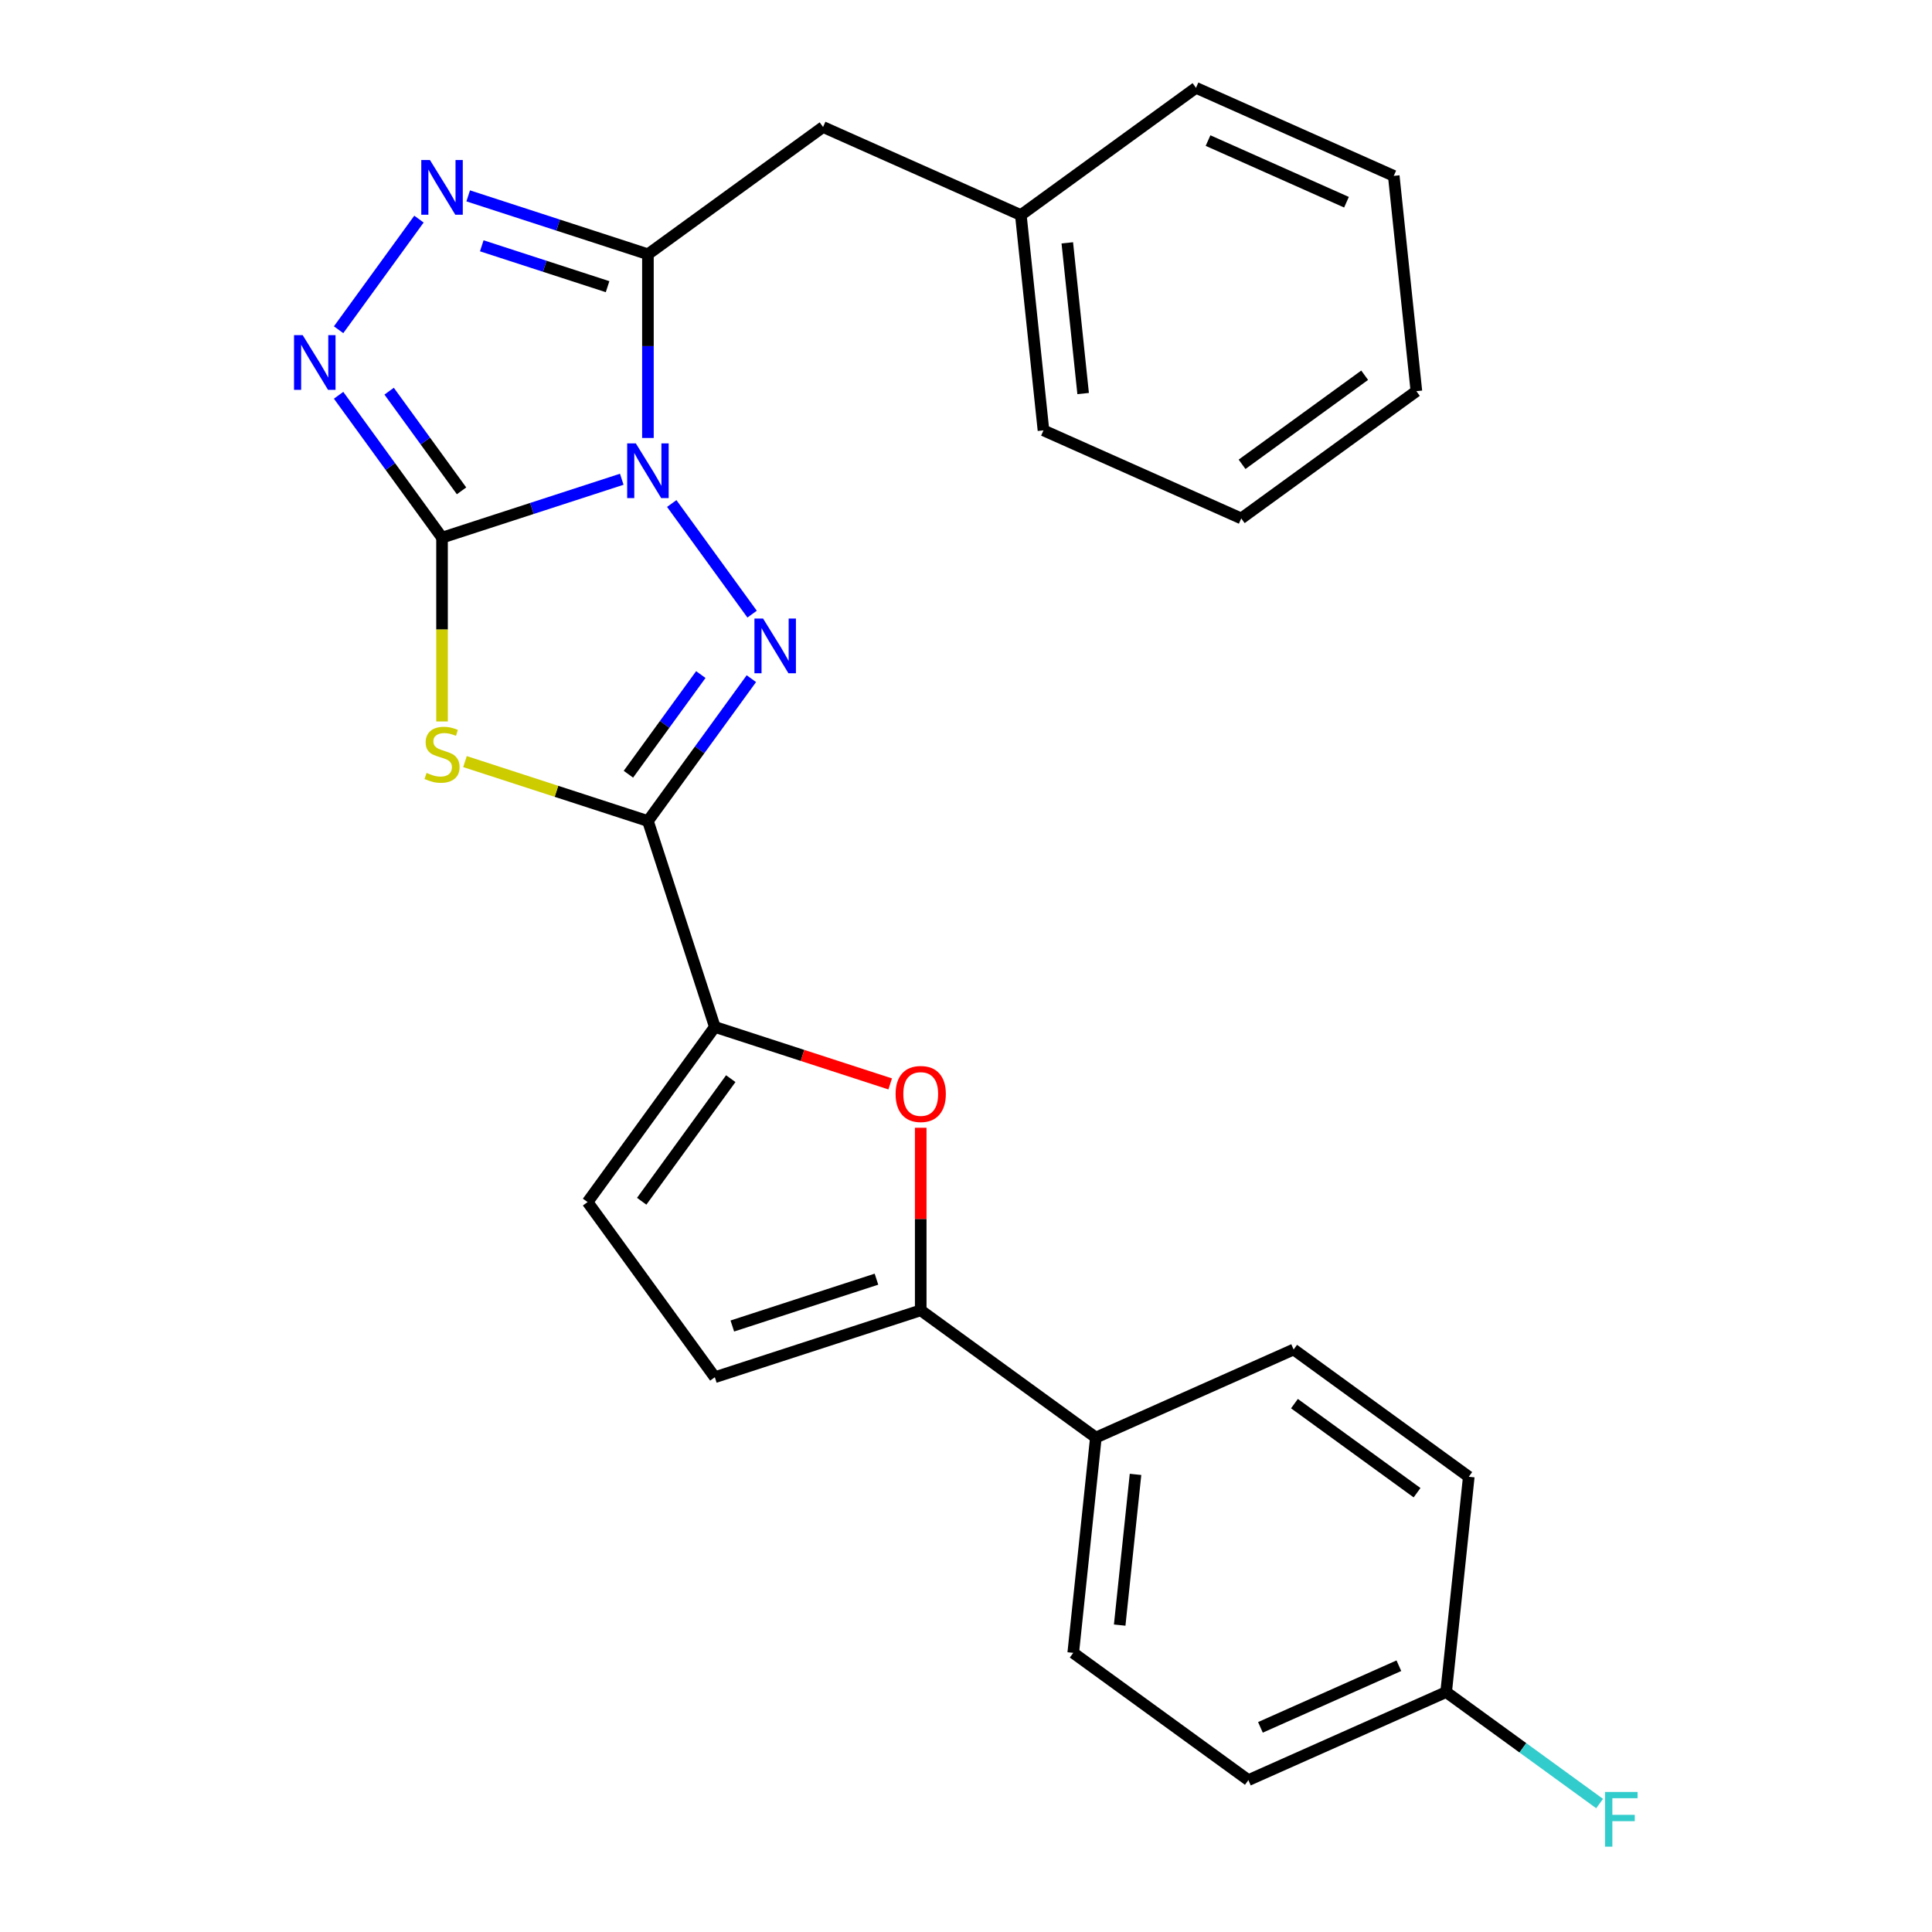 <?xml version='1.0' encoding='iso-8859-1'?>
<svg version='1.1' baseProfile='full'
              xmlns='http://www.w3.org/2000/svg'
                      xmlns:rdkit='http://www.rdkit.org/xml'
                      xmlns:xlink='http://www.w3.org/1999/xlink'
                  xml:space='preserve'
width='1000px' height='1000px' viewBox='0 0 1000 1000'>
<!-- END OF HEADER -->
<rect style='opacity:1.0;fill:#FFFFFF;stroke:none' width='1000' height='1000' x='0' y='0'> </rect>
<path class='bond-0' d='M 321.824,248.06 L 275.309,263.174' style='fill:none;fill-rule:evenodd;stroke:#0000FF;stroke-width:6px;stroke-linecap:butt;stroke-linejoin:miter;stroke-opacity:1' />
<path class='bond-0' d='M 275.309,263.174 L 228.795,278.287' style='fill:none;fill-rule:evenodd;stroke:#000000;stroke-width:6px;stroke-linecap:butt;stroke-linejoin:miter;stroke-opacity:1' />
<path class='bond-1' d='M 347.688,260.622 L 389.287,317.877' style='fill:none;fill-rule:evenodd;stroke:#0000FF;stroke-width:6px;stroke-linecap:butt;stroke-linejoin:miter;stroke-opacity:1' />
<path class='bond-4' d='M 335.365,226.699 L 335.365,179.152' style='fill:none;fill-rule:evenodd;stroke:#0000FF;stroke-width:6px;stroke-linecap:butt;stroke-linejoin:miter;stroke-opacity:1' />
<path class='bond-4' d='M 335.365,179.152 L 335.365,131.606' style='fill:none;fill-rule:evenodd;stroke:#000000;stroke-width:6px;stroke-linecap:butt;stroke-linejoin:miter;stroke-opacity:1' />
<path class='bond-3' d='M 228.795,278.287 L 228.795,325.854' style='fill:none;fill-rule:evenodd;stroke:#000000;stroke-width:6px;stroke-linecap:butt;stroke-linejoin:miter;stroke-opacity:1' />
<path class='bond-3' d='M 228.795,325.854 L 228.795,373.42' style='fill:none;fill-rule:evenodd;stroke:#CCCC00;stroke-width:6px;stroke-linecap:butt;stroke-linejoin:miter;stroke-opacity:1' />
<path class='bond-5' d='M 228.795,278.287 L 202.025,241.441' style='fill:none;fill-rule:evenodd;stroke:#000000;stroke-width:6px;stroke-linecap:butt;stroke-linejoin:miter;stroke-opacity:1' />
<path class='bond-5' d='M 202.025,241.441 L 175.254,204.594' style='fill:none;fill-rule:evenodd;stroke:#0000FF;stroke-width:6px;stroke-linecap:butt;stroke-linejoin:miter;stroke-opacity:1' />
<path class='bond-5' d='M 238.895,254.06 L 220.155,228.268' style='fill:none;fill-rule:evenodd;stroke:#000000;stroke-width:6px;stroke-linecap:butt;stroke-linejoin:miter;stroke-opacity:1' />
<path class='bond-5' d='M 220.155,228.268 L 201.416,202.475' style='fill:none;fill-rule:evenodd;stroke:#0000FF;stroke-width:6px;stroke-linecap:butt;stroke-linejoin:miter;stroke-opacity:1' />
<path class='bond-2' d='M 388.906,351.276 L 362.135,388.122' style='fill:none;fill-rule:evenodd;stroke:#0000FF;stroke-width:6px;stroke-linecap:butt;stroke-linejoin:miter;stroke-opacity:1' />
<path class='bond-2' d='M 362.135,388.122 L 335.365,424.968' style='fill:none;fill-rule:evenodd;stroke:#000000;stroke-width:6px;stroke-linecap:butt;stroke-linejoin:miter;stroke-opacity:1' />
<path class='bond-2' d='M 362.744,349.157 L 344.005,374.949' style='fill:none;fill-rule:evenodd;stroke:#0000FF;stroke-width:6px;stroke-linecap:butt;stroke-linejoin:miter;stroke-opacity:1' />
<path class='bond-2' d='M 344.005,374.949 L 325.265,400.741' style='fill:none;fill-rule:evenodd;stroke:#000000;stroke-width:6px;stroke-linecap:butt;stroke-linejoin:miter;stroke-opacity:1' />
<path class='bond-7' d='M 335.365,424.968 L 369.992,531.538' style='fill:none;fill-rule:evenodd;stroke:#000000;stroke-width:6px;stroke-linecap:butt;stroke-linejoin:miter;stroke-opacity:1' />
<path class='bond-27' d='M 335.365,424.968 L 288.021,409.585' style='fill:none;fill-rule:evenodd;stroke:#000000;stroke-width:6px;stroke-linecap:butt;stroke-linejoin:miter;stroke-opacity:1' />
<path class='bond-27' d='M 288.021,409.585 L 240.676,394.202' style='fill:none;fill-rule:evenodd;stroke:#CCCC00;stroke-width:6px;stroke-linecap:butt;stroke-linejoin:miter;stroke-opacity:1' />
<path class='bond-6' d='M 335.365,131.606 L 288.851,116.492' style='fill:none;fill-rule:evenodd;stroke:#000000;stroke-width:6px;stroke-linecap:butt;stroke-linejoin:miter;stroke-opacity:1' />
<path class='bond-6' d='M 288.851,116.492 L 242.336,101.379' style='fill:none;fill-rule:evenodd;stroke:#0000FF;stroke-width:6px;stroke-linecap:butt;stroke-linejoin:miter;stroke-opacity:1' />
<path class='bond-6' d='M 314.485,148.386 L 281.925,137.806' style='fill:none;fill-rule:evenodd;stroke:#000000;stroke-width:6px;stroke-linecap:butt;stroke-linejoin:miter;stroke-opacity:1' />
<path class='bond-6' d='M 281.925,137.806 L 249.365,127.227' style='fill:none;fill-rule:evenodd;stroke:#0000FF;stroke-width:6px;stroke-linecap:butt;stroke-linejoin:miter;stroke-opacity:1' />
<path class='bond-12' d='M 335.365,131.606 L 426.019,65.742' style='fill:none;fill-rule:evenodd;stroke:#000000;stroke-width:6px;stroke-linecap:butt;stroke-linejoin:miter;stroke-opacity:1' />
<path class='bond-26' d='M 175.254,170.672 L 216.853,113.416' style='fill:none;fill-rule:evenodd;stroke:#0000FF;stroke-width:6px;stroke-linecap:butt;stroke-linejoin:miter;stroke-opacity:1' />
<path class='bond-8' d='M 369.992,531.538 L 415.376,546.285' style='fill:none;fill-rule:evenodd;stroke:#000000;stroke-width:6px;stroke-linecap:butt;stroke-linejoin:miter;stroke-opacity:1' />
<path class='bond-8' d='M 415.376,546.285 L 460.761,561.031' style='fill:none;fill-rule:evenodd;stroke:#FF0000;stroke-width:6px;stroke-linecap:butt;stroke-linejoin:miter;stroke-opacity:1' />
<path class='bond-10' d='M 369.992,531.538 L 304.128,622.192' style='fill:none;fill-rule:evenodd;stroke:#000000;stroke-width:6px;stroke-linecap:butt;stroke-linejoin:miter;stroke-opacity:1' />
<path class='bond-10' d='M 378.243,558.309 L 332.138,621.767' style='fill:none;fill-rule:evenodd;stroke:#000000;stroke-width:6px;stroke-linecap:butt;stroke-linejoin:miter;stroke-opacity:1' />
<path class='bond-9' d='M 476.562,583.726 L 476.562,630.973' style='fill:none;fill-rule:evenodd;stroke:#FF0000;stroke-width:6px;stroke-linecap:butt;stroke-linejoin:miter;stroke-opacity:1' />
<path class='bond-9' d='M 476.562,630.973 L 476.562,678.219' style='fill:none;fill-rule:evenodd;stroke:#000000;stroke-width:6px;stroke-linecap:butt;stroke-linejoin:miter;stroke-opacity:1' />
<path class='bond-13' d='M 476.562,678.219 L 567.216,744.083' style='fill:none;fill-rule:evenodd;stroke:#000000;stroke-width:6px;stroke-linecap:butt;stroke-linejoin:miter;stroke-opacity:1' />
<path class='bond-28' d='M 476.562,678.219 L 369.992,712.846' style='fill:none;fill-rule:evenodd;stroke:#000000;stroke-width:6px;stroke-linecap:butt;stroke-linejoin:miter;stroke-opacity:1' />
<path class='bond-28' d='M 453.651,662.099 L 379.052,686.338' style='fill:none;fill-rule:evenodd;stroke:#000000;stroke-width:6px;stroke-linecap:butt;stroke-linejoin:miter;stroke-opacity:1' />
<path class='bond-11' d='M 304.128,622.192 L 369.992,712.846' style='fill:none;fill-rule:evenodd;stroke:#000000;stroke-width:6px;stroke-linecap:butt;stroke-linejoin:miter;stroke-opacity:1' />
<path class='bond-17' d='M 426.019,65.742 L 528.386,111.318' style='fill:none;fill-rule:evenodd;stroke:#000000;stroke-width:6px;stroke-linecap:butt;stroke-linejoin:miter;stroke-opacity:1' />
<path class='bond-14' d='M 567.216,744.083 L 555.503,855.524' style='fill:none;fill-rule:evenodd;stroke:#000000;stroke-width:6px;stroke-linecap:butt;stroke-linejoin:miter;stroke-opacity:1' />
<path class='bond-14' d='M 587.747,763.142 L 579.548,841.151' style='fill:none;fill-rule:evenodd;stroke:#000000;stroke-width:6px;stroke-linecap:butt;stroke-linejoin:miter;stroke-opacity:1' />
<path class='bond-15' d='M 567.216,744.083 L 669.583,698.507' style='fill:none;fill-rule:evenodd;stroke:#000000;stroke-width:6px;stroke-linecap:butt;stroke-linejoin:miter;stroke-opacity:1' />
<path class='bond-19' d='M 555.503,855.524 L 646.157,921.388' style='fill:none;fill-rule:evenodd;stroke:#000000;stroke-width:6px;stroke-linecap:butt;stroke-linejoin:miter;stroke-opacity:1' />
<path class='bond-18' d='M 669.583,698.507 L 760.237,764.371' style='fill:none;fill-rule:evenodd;stroke:#000000;stroke-width:6px;stroke-linecap:butt;stroke-linejoin:miter;stroke-opacity:1' />
<path class='bond-18' d='M 670.008,726.517 L 733.466,772.622' style='fill:none;fill-rule:evenodd;stroke:#000000;stroke-width:6px;stroke-linecap:butt;stroke-linejoin:miter;stroke-opacity:1' />
<path class='bond-16' d='M 748.524,875.811 L 760.237,764.371' style='fill:none;fill-rule:evenodd;stroke:#000000;stroke-width:6px;stroke-linecap:butt;stroke-linejoin:miter;stroke-opacity:1' />
<path class='bond-20' d='M 748.524,875.811 L 788.24,904.667' style='fill:none;fill-rule:evenodd;stroke:#000000;stroke-width:6px;stroke-linecap:butt;stroke-linejoin:miter;stroke-opacity:1' />
<path class='bond-20' d='M 788.24,904.667 L 827.956,933.522' style='fill:none;fill-rule:evenodd;stroke:#33CCCC;stroke-width:6px;stroke-linecap:butt;stroke-linejoin:miter;stroke-opacity:1' />
<path class='bond-30' d='M 748.524,875.811 L 646.157,921.388' style='fill:none;fill-rule:evenodd;stroke:#000000;stroke-width:6px;stroke-linecap:butt;stroke-linejoin:miter;stroke-opacity:1' />
<path class='bond-30' d='M 724.053,862.174 L 652.397,894.078' style='fill:none;fill-rule:evenodd;stroke:#000000;stroke-width:6px;stroke-linecap:butt;stroke-linejoin:miter;stroke-opacity:1' />
<path class='bond-21' d='M 528.386,111.318 L 540.099,222.759' style='fill:none;fill-rule:evenodd;stroke:#000000;stroke-width:6px;stroke-linecap:butt;stroke-linejoin:miter;stroke-opacity:1' />
<path class='bond-21' d='M 552.431,125.692 L 560.63,203.7' style='fill:none;fill-rule:evenodd;stroke:#000000;stroke-width:6px;stroke-linecap:butt;stroke-linejoin:miter;stroke-opacity:1' />
<path class='bond-22' d='M 528.386,111.318 L 619.04,45.455' style='fill:none;fill-rule:evenodd;stroke:#000000;stroke-width:6px;stroke-linecap:butt;stroke-linejoin:miter;stroke-opacity:1' />
<path class='bond-24' d='M 540.099,222.759 L 642.466,268.336' style='fill:none;fill-rule:evenodd;stroke:#000000;stroke-width:6px;stroke-linecap:butt;stroke-linejoin:miter;stroke-opacity:1' />
<path class='bond-23' d='M 619.04,45.455 L 721.407,91.031' style='fill:none;fill-rule:evenodd;stroke:#000000;stroke-width:6px;stroke-linecap:butt;stroke-linejoin:miter;stroke-opacity:1' />
<path class='bond-23' d='M 625.279,72.764 L 696.936,104.668' style='fill:none;fill-rule:evenodd;stroke:#000000;stroke-width:6px;stroke-linecap:butt;stroke-linejoin:miter;stroke-opacity:1' />
<path class='bond-25' d='M 721.407,91.031 L 733.12,202.472' style='fill:none;fill-rule:evenodd;stroke:#000000;stroke-width:6px;stroke-linecap:butt;stroke-linejoin:miter;stroke-opacity:1' />
<path class='bond-29' d='M 642.466,268.336 L 733.12,202.472' style='fill:none;fill-rule:evenodd;stroke:#000000;stroke-width:6px;stroke-linecap:butt;stroke-linejoin:miter;stroke-opacity:1' />
<path class='bond-29' d='M 642.891,240.325 L 706.349,194.221' style='fill:none;fill-rule:evenodd;stroke:#000000;stroke-width:6px;stroke-linecap:butt;stroke-linejoin:miter;stroke-opacity:1' />
<path  class='atom-0' d='M 329.105 229.5
L 338.385 244.5
Q 339.305 245.98, 340.785 248.66
Q 342.265 251.34, 342.345 251.5
L 342.345 229.5
L 346.105 229.5
L 346.105 257.82
L 342.225 257.82
L 332.265 241.42
Q 331.105 239.5, 329.865 237.3
Q 328.665 235.1, 328.305 234.42
L 328.305 257.82
L 324.625 257.82
L 324.625 229.5
L 329.105 229.5
' fill='#0000FF'/>
<path  class='atom-2' d='M 394.969 320.154
L 404.249 335.154
Q 405.169 336.634, 406.649 339.314
Q 408.129 341.994, 408.209 342.154
L 408.209 320.154
L 411.969 320.154
L 411.969 348.474
L 408.089 348.474
L 398.129 332.074
Q 396.969 330.154, 395.729 327.954
Q 394.529 325.754, 394.169 325.074
L 394.169 348.474
L 390.489 348.474
L 390.489 320.154
L 394.969 320.154
' fill='#0000FF'/>
<path  class='atom-4' d='M 220.795 400.061
Q 221.115 400.181, 222.435 400.741
Q 223.755 401.301, 225.195 401.661
Q 226.675 401.981, 228.115 401.981
Q 230.795 401.981, 232.355 400.701
Q 233.915 399.381, 233.915 397.101
Q 233.915 395.541, 233.115 394.581
Q 232.355 393.621, 231.155 393.101
Q 229.955 392.581, 227.955 391.981
Q 225.435 391.221, 223.915 390.501
Q 222.435 389.781, 221.355 388.261
Q 220.315 386.741, 220.315 384.181
Q 220.315 380.621, 222.715 378.421
Q 225.155 376.221, 229.955 376.221
Q 233.235 376.221, 236.955 377.781
L 236.035 380.861
Q 232.635 379.461, 230.075 379.461
Q 227.315 379.461, 225.795 380.621
Q 224.275 381.741, 224.315 383.701
Q 224.315 385.221, 225.075 386.141
Q 225.875 387.061, 226.995 387.581
Q 228.155 388.101, 230.075 388.701
Q 232.635 389.501, 234.155 390.301
Q 235.675 391.101, 236.755 392.741
Q 237.875 394.341, 237.875 397.101
Q 237.875 401.021, 235.235 403.141
Q 232.635 405.221, 228.275 405.221
Q 225.755 405.221, 223.835 404.661
Q 221.955 404.141, 219.715 403.221
L 220.795 400.061
' fill='#CCCC00'/>
<path  class='atom-6' d='M 156.671 173.473
L 165.951 188.473
Q 166.871 189.953, 168.351 192.633
Q 169.831 195.313, 169.911 195.473
L 169.911 173.473
L 173.671 173.473
L 173.671 201.793
L 169.791 201.793
L 159.831 185.393
Q 158.671 183.473, 157.431 181.273
Q 156.231 179.073, 155.871 178.393
L 155.871 201.793
L 152.191 201.793
L 152.191 173.473
L 156.671 173.473
' fill='#0000FF'/>
<path  class='atom-7' d='M 222.535 82.819
L 231.815 97.819
Q 232.735 99.299, 234.215 101.979
Q 235.695 104.659, 235.775 104.819
L 235.775 82.819
L 239.535 82.819
L 239.535 111.139
L 235.655 111.139
L 225.695 94.739
Q 224.535 92.819, 223.295 90.619
Q 222.095 88.419, 221.735 87.739
L 221.735 111.139
L 218.055 111.139
L 218.055 82.819
L 222.535 82.819
' fill='#0000FF'/>
<path  class='atom-9' d='M 463.562 566.245
Q 463.562 559.445, 466.922 555.645
Q 470.282 551.845, 476.562 551.845
Q 482.842 551.845, 486.202 555.645
Q 489.562 559.445, 489.562 566.245
Q 489.562 573.125, 486.162 577.045
Q 482.762 580.925, 476.562 580.925
Q 470.322 580.925, 466.922 577.045
Q 463.562 573.165, 463.562 566.245
M 476.562 577.725
Q 480.882 577.725, 483.202 574.845
Q 485.562 571.925, 485.562 566.245
Q 485.562 560.685, 483.202 557.885
Q 480.882 555.045, 476.562 555.045
Q 472.242 555.045, 469.882 557.845
Q 467.562 560.645, 467.562 566.245
Q 467.562 571.965, 469.882 574.845
Q 472.242 577.725, 476.562 577.725
' fill='#FF0000'/>
<path  class='atom-21' d='M 830.758 927.515
L 847.598 927.515
L 847.598 930.755
L 834.558 930.755
L 834.558 939.355
L 846.158 939.355
L 846.158 942.635
L 834.558 942.635
L 834.558 955.835
L 830.758 955.835
L 830.758 927.515
' fill='#33CCCC'/>
</svg>
